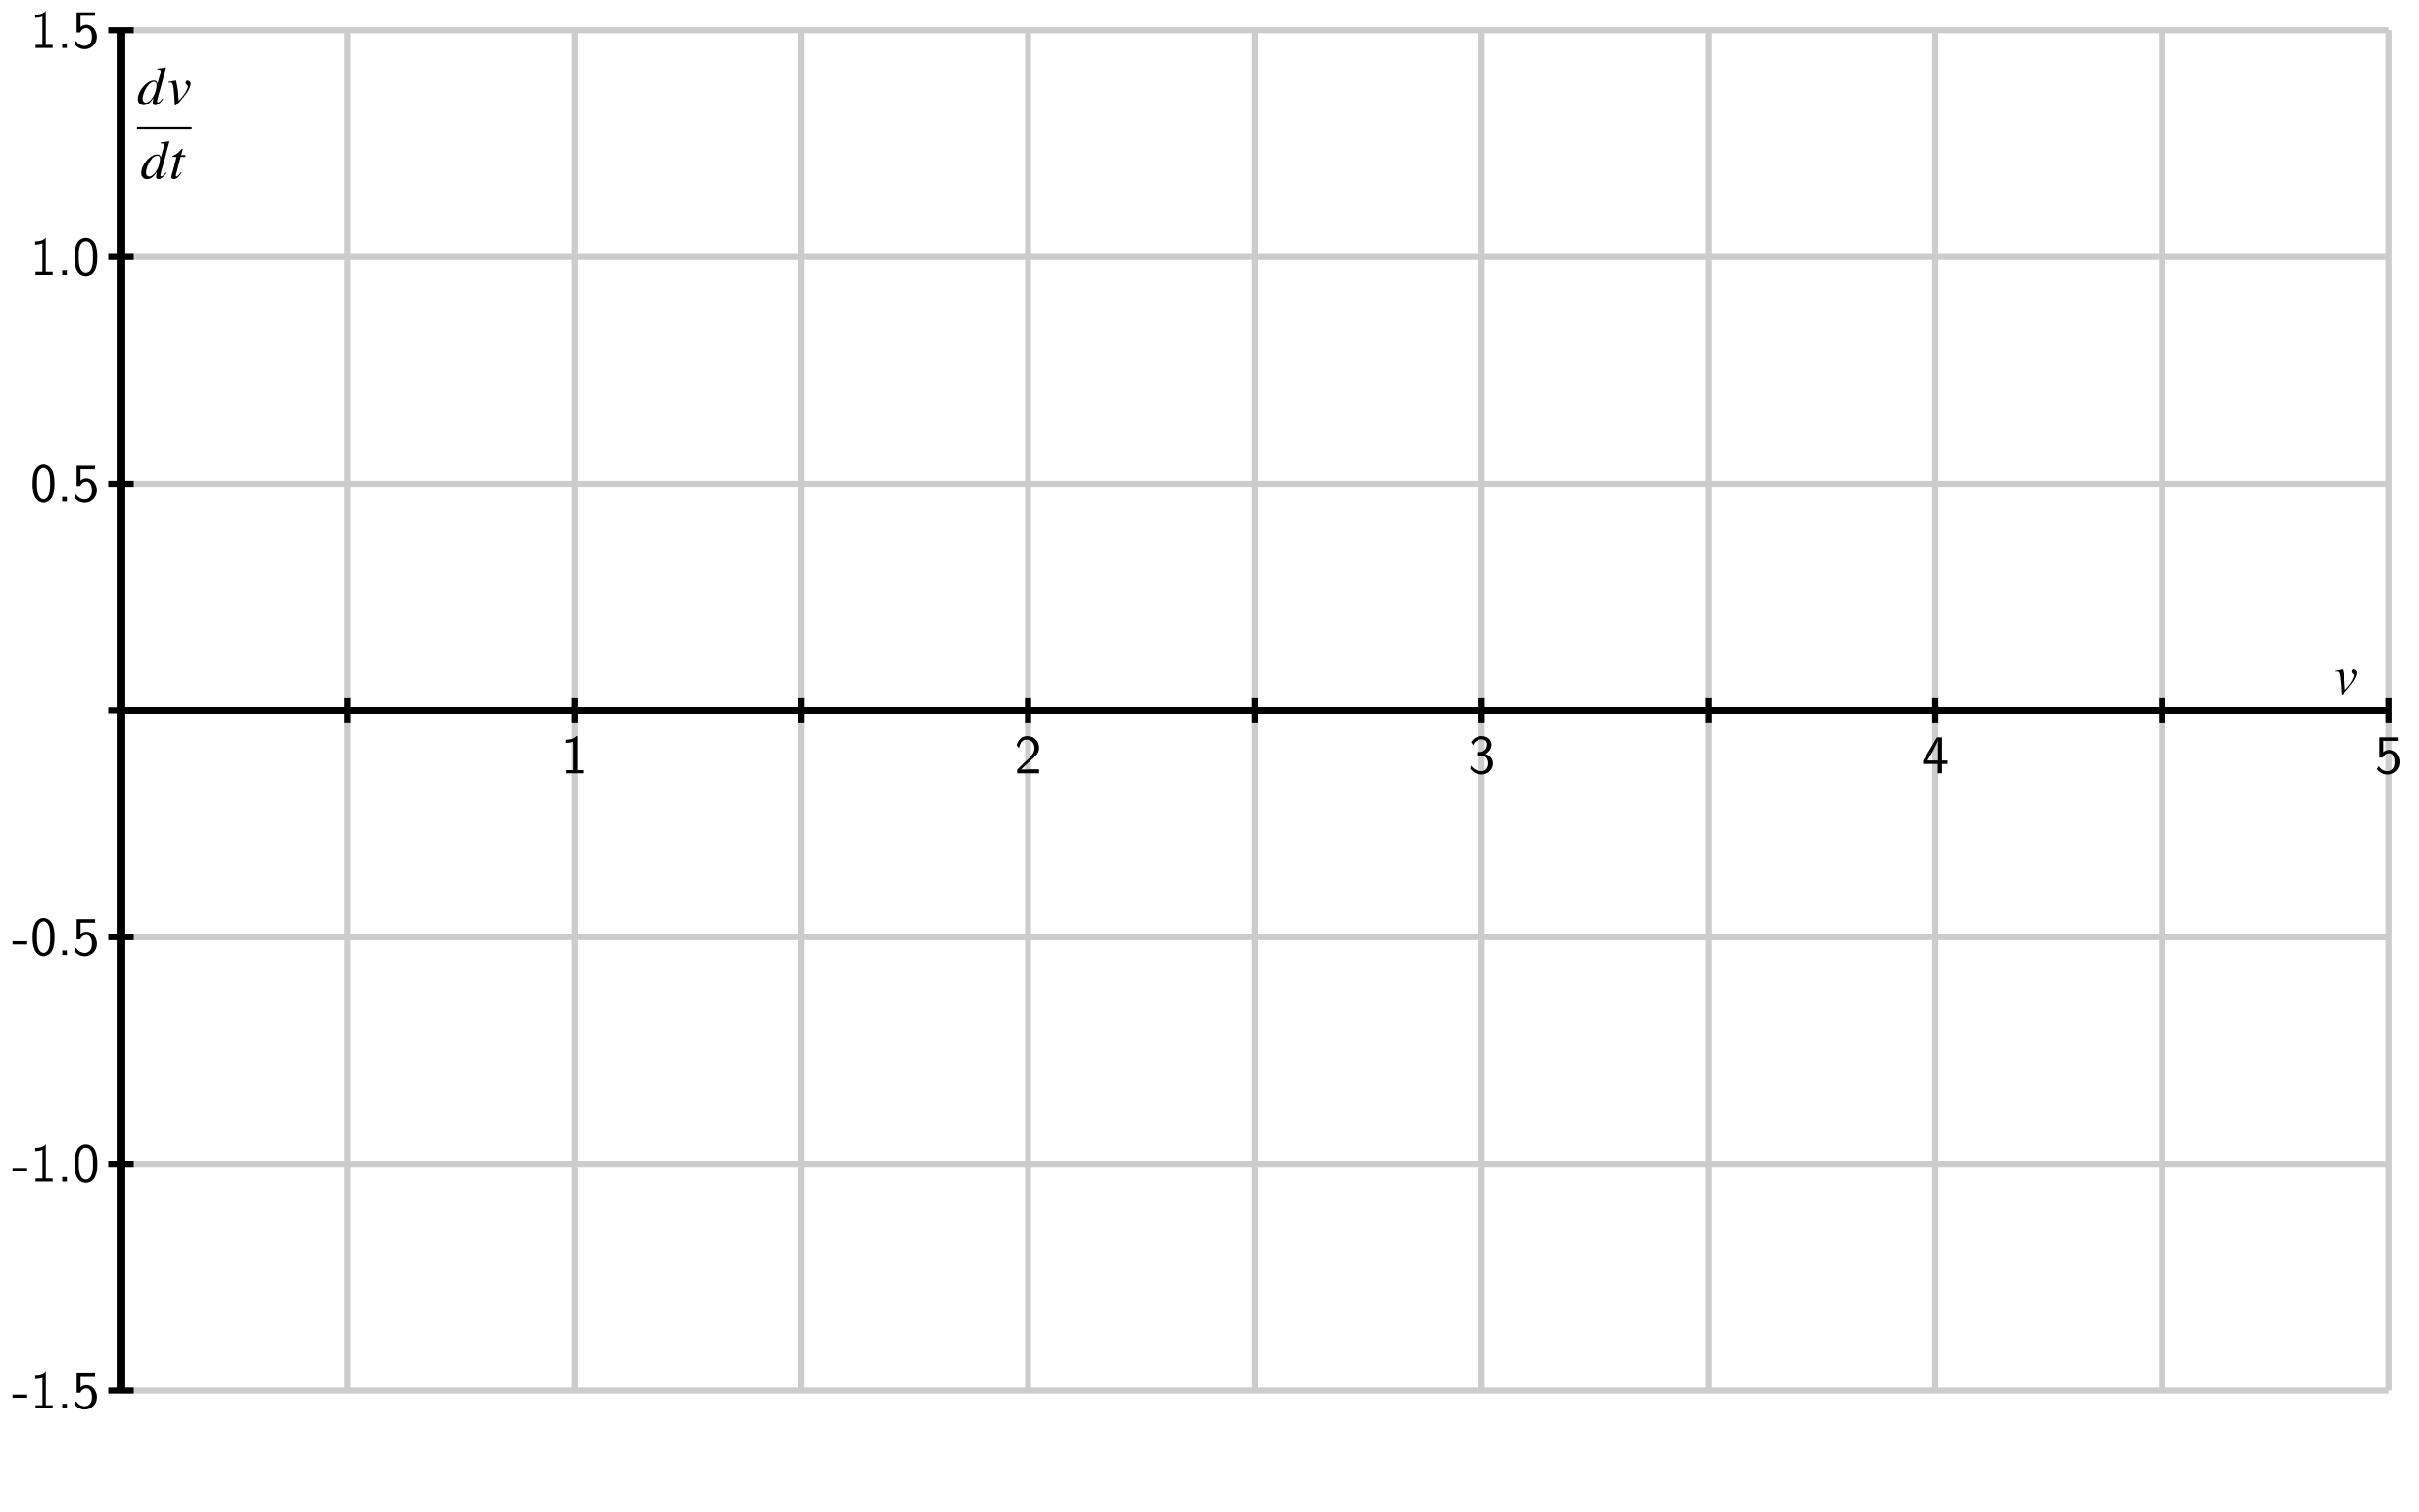 <?xml version="1.0" encoding="UTF-8"?>
<svg xmlns="http://www.w3.org/2000/svg" xmlns:xlink="http://www.w3.org/1999/xlink" width="400pt" height="250pt" viewBox="0 0 400 250" version="1.1">
<defs>
<g>
<symbol overflow="visible" id="glyph0-0">
<path style="stroke:none;" d=""/>
</symbol>
<symbol overflow="visible" id="glyph0-1">
<path style="stroke:none;" d="M 2.688 -6.109 L 2.516 -6.109 C 1.984 -5.547 1.234 -5.531 0.797 -5.516 L 0.797 -4.984 C 1.094 -5 1.531 -5.016 1.984 -5.203 L 1.984 -0.516 L 0.859 -0.516 L 0.859 0 L 3.812 0 L 3.812 -0.516 L 2.688 -0.516 Z M 2.688 -6.109 "/>
</symbol>
<symbol overflow="visible" id="glyph0-2">
<path style="stroke:none;" d="M 1.562 -1.688 L 0.453 -0.578 L 0.453 0 L 4.047 0 L 4.047 -0.641 L 2.406 -0.641 C 2.297 -0.641 2.188 -0.625 2.078 -0.625 L 1.094 -0.625 C 1.391 -0.875 2.062 -1.562 2.344 -1.812 C 2.516 -1.984 2.984 -2.359 3.156 -2.516 C 3.562 -2.922 4.047 -3.406 4.047 -4.172 C 4.047 -5.203 3.312 -6.109 2.125 -6.109 C 1.094 -6.109 0.594 -5.406 0.375 -4.625 C 0.484 -4.469 0.531 -4.422 0.547 -4.391 C 0.562 -4.375 0.656 -4.25 0.75 -4.125 C 0.922 -4.828 1.172 -5.531 2 -5.531 C 2.844 -5.531 3.297 -4.844 3.297 -4.156 C 3.297 -3.391 2.797 -2.875 2.266 -2.328 Z M 1.562 -1.688 "/>
</symbol>
<symbol overflow="visible" id="glyph0-3">
<path style="stroke:none;" d="M 0.828 -4.625 C 1.094 -5.25 1.672 -5.578 2.219 -5.578 C 2.688 -5.578 3.125 -5.312 3.125 -4.734 C 3.125 -4.188 2.766 -3.656 2.219 -3.531 C 2.156 -3.516 2.141 -3.516 1.5 -3.469 L 1.5 -2.922 L 2.141 -2.922 C 3.109 -2.922 3.312 -2.078 3.312 -1.625 C 3.312 -0.922 2.891 -0.344 2.203 -0.344 C 1.578 -0.344 0.875 -0.672 0.484 -1.281 L 0.375 -0.734 C 1.031 0.109 1.859 0.203 2.219 0.203 C 3.328 0.203 4.109 -0.672 4.109 -1.625 C 4.109 -2.438 3.484 -3 2.875 -3.188 C 3.562 -3.562 3.875 -4.172 3.875 -4.734 C 3.875 -5.516 3.125 -6.109 2.234 -6.109 C 1.531 -6.109 0.875 -5.734 0.5 -5.109 Z M 0.828 -4.625 "/>
</symbol>
<symbol overflow="visible" id="glyph0-4">
<path style="stroke:none;" d="M 3.344 -1.531 L 4.234 -1.531 L 4.234 -2.094 L 3.344 -2.094 L 3.344 -5.906 L 2.531 -5.906 L 0.25 -2.094 L 0.25 -1.531 L 2.641 -1.531 L 2.641 0 L 3.344 0 Z M 0.953 -2.094 C 1.422 -2.859 2.688 -5 2.688 -5.516 L 2.688 -2.094 Z M 0.953 -2.094 "/>
</symbol>
<symbol overflow="visible" id="glyph0-5">
<path style="stroke:none;" d="M 1.375 -5.328 L 3.75 -5.328 L 3.75 -5.906 L 0.734 -5.906 L 0.734 -2.578 L 1.328 -2.578 C 1.469 -2.938 1.812 -3.297 2.328 -3.297 C 2.75 -3.297 3.234 -2.922 3.234 -1.844 C 3.234 -0.344 2.141 -0.344 2.062 -0.344 C 1.453 -0.344 0.906 -0.703 0.641 -1.188 L 0.344 -0.688 C 0.719 -0.172 1.344 0.203 2.062 0.203 C 3.141 0.203 4.047 -0.688 4.047 -1.828 C 4.047 -2.953 3.266 -3.844 2.344 -3.844 C 1.984 -3.844 1.641 -3.703 1.375 -3.469 Z M 1.375 -5.328 "/>
</symbol>
<symbol overflow="visible" id="glyph0-6">
<path style="stroke:none;" d="M 2.484 -1.734 L 2.484 -2.266 L 0.094 -2.266 L 0.094 -1.734 Z M 2.484 -1.734 "/>
</symbol>
<symbol overflow="visible" id="glyph0-7">
<path style="stroke:none;" d="M 1.625 -0.75 L 0.875 -0.75 L 0.875 0 L 1.625 0 Z M 1.625 -0.75 "/>
</symbol>
<symbol overflow="visible" id="glyph0-8">
<path style="stroke:none;" d="M 4.109 -2.938 C 4.109 -3.641 4.078 -4.484 3.703 -5.219 C 3.328 -5.891 2.703 -6.109 2.25 -6.109 C 1.719 -6.109 1.094 -5.859 0.719 -5.062 C 0.422 -4.406 0.375 -3.656 0.375 -2.938 C 0.375 -2.219 0.406 -1.562 0.688 -0.906 C 1.047 -0.047 1.734 0.203 2.234 0.203 C 2.891 0.203 3.469 -0.172 3.75 -0.797 C 4.016 -1.375 4.109 -1.969 4.109 -2.938 Z M 2.25 -0.344 C 1.781 -0.344 1.406 -0.688 1.234 -1.344 C 1.094 -1.859 1.078 -2.344 1.078 -3.047 C 1.078 -3.609 1.078 -4.156 1.234 -4.641 C 1.281 -4.812 1.516 -5.547 2.234 -5.547 C 2.938 -5.547 3.172 -4.875 3.234 -4.703 C 3.406 -4.203 3.406 -3.594 3.406 -3.047 C 3.406 -2.453 3.406 -1.875 3.25 -1.312 C 3.016 -0.5 2.531 -0.344 2.25 -0.344 Z M 2.25 -0.344 "/>
</symbol>
<symbol overflow="visible" id="glyph1-0">
<path style="stroke:none;" d=""/>
</symbol>
<symbol overflow="visible" id="glyph1-1">
<path style="stroke:none;" d="M 0.188 -3.625 C 0.281 -3.641 0.359 -3.641 0.453 -3.641 C 0.812 -3.641 0.906 -3.484 1.031 -2.656 C 1.109 -2.031 1.219 -0.672 1.219 -0.156 C 1.219 0.094 1.234 0.156 1.312 0.156 C 1.531 0.156 2.359 -0.797 3.281 -2.062 C 3.594 -2.516 3.828 -3.109 3.828 -3.438 C 3.828 -3.719 3.594 -3.969 3.328 -3.969 C 3.125 -3.969 3 -3.859 3 -3.656 C 3 -3.516 3.047 -3.406 3.219 -3.266 C 3.328 -3.156 3.375 -3.094 3.375 -3 C 3.375 -2.578 2.781 -1.578 2.141 -0.922 L 1.859 -0.625 C 1.797 -1.906 1.75 -2.359 1.625 -3.031 C 1.453 -3.953 1.453 -3.969 1.375 -3.969 C 1.328 -3.969 1.266 -3.953 1.188 -3.938 C 1.031 -3.891 0.531 -3.797 0.188 -3.75 Z M 0.188 -3.625 "/>
</symbol>
<symbol overflow="visible" id="glyph1-2">
<path style="stroke:none;" d="M 4.172 -1 C 3.688 -0.438 3.578 -0.359 3.422 -0.359 C 3.344 -0.359 3.266 -0.438 3.266 -0.547 C 3.266 -0.672 3.562 -1.766 3.859 -2.75 C 4.094 -3.578 4.281 -4.297 4.75 -6.109 L 4.703 -6.141 C 4.219 -6.047 3.891 -6 3.328 -5.938 L 3.328 -5.781 C 3.812 -5.766 3.875 -5.734 3.875 -5.547 C 3.875 -5.438 3.875 -5.375 3.75 -4.922 L 3.344 -3.453 C 3.281 -3.828 3.109 -3.969 2.766 -3.969 C 1.594 -3.969 0.141 -2.281 0.141 -0.922 C 0.141 -0.281 0.5 0.094 1.078 0.094 C 1.688 0.094 2.094 -0.188 2.703 -1.094 C 2.594 -0.625 2.578 -0.5 2.578 -0.281 C 2.578 -0.047 2.734 0.109 2.969 0.109 C 3.344 0.109 3.812 -0.25 4.281 -0.906 Z M 2.797 -3.766 C 3.062 -3.75 3.203 -3.578 3.203 -3.25 C 3.203 -1.875 2.266 -0.328 1.438 -0.328 C 1.141 -0.328 0.922 -0.578 0.922 -0.922 C 0.922 -1.672 1.375 -2.719 1.969 -3.344 C 2.219 -3.609 2.547 -3.781 2.797 -3.766 Z M 2.797 -3.766 "/>
</symbol>
<symbol overflow="visible" id="glyph1-3">
<path style="stroke:none;" d="M 2.656 -3.859 L 1.938 -3.859 L 2.203 -4.781 C 2.203 -4.797 2.203 -4.812 2.203 -4.828 C 2.203 -4.891 2.172 -4.906 2.141 -4.906 C 2.078 -4.906 2.047 -4.906 2 -4.828 C 1.641 -4.375 1.094 -3.922 0.797 -3.844 C 0.578 -3.766 0.516 -3.719 0.516 -3.625 C 0.516 -3.609 0.516 -3.594 0.516 -3.562 L 1.188 -3.562 L 0.547 -1.094 C 0.516 -1.016 0.516 -0.984 0.484 -0.906 C 0.406 -0.625 0.328 -0.312 0.328 -0.25 C 0.328 -0.047 0.516 0.094 0.766 0.094 C 1.172 0.094 1.469 -0.156 2.047 -0.984 L 1.922 -1.047 C 1.484 -0.484 1.344 -0.344 1.203 -0.344 C 1.109 -0.344 1.062 -0.406 1.062 -0.516 C 1.062 -0.531 1.062 -0.547 1.078 -0.562 L 1.859 -3.562 L 2.625 -3.562 Z M 2.656 -3.859 "/>
</symbol>
</g>
</defs>
<g id="surface1">
<path style="fill:none;stroke-width:10;stroke-linecap:butt;stroke-linejoin:miter;stroke:rgb(80.077%,80.077%,80.077%);stroke-opacity:1;stroke-miterlimit:10;" d="M 200 200 L 200 2450 M 575 200 L 575 2450 M 950 200 L 950 2450 M 1325 200 L 1325 2450 M 1700 200 L 1700 2450 M 2075 200 L 2075 2450 M 2450 200 L 2450 2450 M 2825 200 L 2825 2450 M 3200 200 L 3200 2450 M 3575 200 L 3575 2450 M 3950 200 L 3950 2450 M 200 200 L 3950 200 M 200 575 L 3950 575 M 200 950 L 3950 950 M 200 1325 L 3950 1325 M 200 1700 L 3950 1700 M 200 2075 L 3950 2075 M 200 2450 L 3950 2450 " transform="matrix(0.1,0,0,-0.1,0,250)"/>
<path style="fill:none;stroke-width:10;stroke-linecap:butt;stroke-linejoin:miter;stroke:rgb(0%,0%,0%);stroke-opacity:1;stroke-miterlimit:10;" d="M 200 1325 L 3950 1325 M 200 200 L 200 2450 " transform="matrix(0.1,0,0,-0.1,0,250)"/>
<path style="fill:none;stroke-width:10;stroke-linecap:butt;stroke-linejoin:miter;stroke:rgb(0%,0%,0%);stroke-opacity:1;stroke-miterlimit:10;" d="M 200 1325 L 3950 1325 M 200 200 L 200 2450 M 200 1305 L 200 1345 " transform="matrix(0.1,0,0,-0.1,0,250)"/>
<path style="fill:none;stroke-width:10;stroke-linecap:butt;stroke-linejoin:miter;stroke:rgb(0%,0%,0%);stroke-opacity:1;stroke-miterlimit:10;" d="M 200 1325 L 3950 1325 M 200 200 L 200 2450 M 575 1305 L 575 1345 " transform="matrix(0.1,0,0,-0.1,0,250)"/>
<path style="fill:none;stroke-width:10;stroke-linecap:butt;stroke-linejoin:miter;stroke:rgb(0%,0%,0%);stroke-opacity:1;stroke-miterlimit:10;" d="M 200 1325 L 3950 1325 M 200 200 L 200 2450 M 950 1305 L 950 1345 " transform="matrix(0.1,0,0,-0.1,0,250)"/>
<path style="fill:none;stroke-width:10;stroke-linecap:butt;stroke-linejoin:miter;stroke:rgb(0%,0%,0%);stroke-opacity:1;stroke-miterlimit:10;" d="M 200 1325 L 3950 1325 M 200 200 L 200 2450 M 1325 1305 L 1325 1345 " transform="matrix(0.1,0,0,-0.1,0,250)"/>
<path style="fill:none;stroke-width:10;stroke-linecap:butt;stroke-linejoin:miter;stroke:rgb(0%,0%,0%);stroke-opacity:1;stroke-miterlimit:10;" d="M 200 1325 L 3950 1325 M 200 200 L 200 2450 M 1700 1305 L 1700 1345 " transform="matrix(0.1,0,0,-0.1,0,250)"/>
<path style="fill:none;stroke-width:10;stroke-linecap:butt;stroke-linejoin:miter;stroke:rgb(0%,0%,0%);stroke-opacity:1;stroke-miterlimit:10;" d="M 200 1325 L 3950 1325 M 200 200 L 200 2450 M 2075 1305 L 2075 1345 " transform="matrix(0.1,0,0,-0.1,0,250)"/>
<path style="fill:none;stroke-width:10;stroke-linecap:butt;stroke-linejoin:miter;stroke:rgb(0%,0%,0%);stroke-opacity:1;stroke-miterlimit:10;" d="M 200 1325 L 3950 1325 M 200 200 L 200 2450 M 2450 1305 L 2450 1345 " transform="matrix(0.1,0,0,-0.1,0,250)"/>
<path style="fill:none;stroke-width:10;stroke-linecap:butt;stroke-linejoin:miter;stroke:rgb(0%,0%,0%);stroke-opacity:1;stroke-miterlimit:10;" d="M 200 1325 L 3950 1325 M 200 200 L 200 2450 M 2825 1305 L 2825 1345 " transform="matrix(0.1,0,0,-0.1,0,250)"/>
<path style="fill:none;stroke-width:10;stroke-linecap:butt;stroke-linejoin:miter;stroke:rgb(0%,0%,0%);stroke-opacity:1;stroke-miterlimit:10;" d="M 200 1325 L 3950 1325 M 200 200 L 200 2450 M 3200 1305 L 3200 1345 " transform="matrix(0.1,0,0,-0.1,0,250)"/>
<path style="fill:none;stroke-width:10;stroke-linecap:butt;stroke-linejoin:miter;stroke:rgb(0%,0%,0%);stroke-opacity:1;stroke-miterlimit:10;" d="M 200 1325 L 3950 1325 M 200 200 L 200 2450 M 3575 1305 L 3575 1345 " transform="matrix(0.1,0,0,-0.1,0,250)"/>
<path style="fill:none;stroke-width:10;stroke-linecap:butt;stroke-linejoin:miter;stroke:rgb(0%,0%,0%);stroke-opacity:1;stroke-miterlimit:10;" d="M 200 1325 L 3950 1325 M 200 200 L 200 2450 M 3950 1305 L 3950 1345 " transform="matrix(0.1,0,0,-0.1,0,250)"/>
<path style="fill:none;stroke-width:10;stroke-linecap:butt;stroke-linejoin:miter;stroke:rgb(0%,0%,0%);stroke-opacity:1;stroke-miterlimit:10;" d="M 200 1325 L 3950 1325 M 200 200 L 200 2450 M 180 200 L 220 200 " transform="matrix(0.1,0,0,-0.1,0,250)"/>
<path style="fill:none;stroke-width:10;stroke-linecap:butt;stroke-linejoin:miter;stroke:rgb(0%,0%,0%);stroke-opacity:1;stroke-miterlimit:10;" d="M 200 1325 L 3950 1325 M 200 200 L 200 2450 M 180 575 L 220 575 " transform="matrix(0.1,0,0,-0.1,0,250)"/>
<path style="fill:none;stroke-width:10;stroke-linecap:butt;stroke-linejoin:miter;stroke:rgb(0%,0%,0%);stroke-opacity:1;stroke-miterlimit:10;" d="M 200 1325 L 3950 1325 M 200 200 L 200 2450 M 180 950 L 220 950 " transform="matrix(0.1,0,0,-0.1,0,250)"/>
<path style="fill:none;stroke-width:10;stroke-linecap:butt;stroke-linejoin:miter;stroke:rgb(0%,0%,0%);stroke-opacity:1;stroke-miterlimit:10;" d="M 200 1325 L 3950 1325 M 200 200 L 200 2450 M 180 1325 L 220 1325 " transform="matrix(0.1,0,0,-0.1,0,250)"/>
<path style="fill:none;stroke-width:10;stroke-linecap:butt;stroke-linejoin:miter;stroke:rgb(0%,0%,0%);stroke-opacity:1;stroke-miterlimit:10;" d="M 200 1325 L 3950 1325 M 200 200 L 200 2450 M 180 1700 L 220 1700 " transform="matrix(0.1,0,0,-0.1,0,250)"/>
<path style="fill:none;stroke-width:10;stroke-linecap:butt;stroke-linejoin:miter;stroke:rgb(0%,0%,0%);stroke-opacity:1;stroke-miterlimit:10;" d="M 200 1325 L 3950 1325 M 200 200 L 200 2450 M 180 2075 L 220 2075 " transform="matrix(0.1,0,0,-0.1,0,250)"/>
<path style="fill:none;stroke-width:10;stroke-linecap:butt;stroke-linejoin:miter;stroke:rgb(0%,0%,0%);stroke-opacity:1;stroke-miterlimit:10;" d="M 200 1325 L 3950 1325 M 200 200 L 200 2450 M 180 2450 L 220 2450 " transform="matrix(0.1,0,0,-0.1,0,250)"/>
<g style="fill:rgb(0%,0%,0%);fill-opacity:1;">
  <use xlink:href="#glyph0-1" x="92.759" y="127.878"/>
</g>
<g style="fill:rgb(0%,0%,0%);fill-opacity:1;">
  <use xlink:href="#glyph0-2" x="167.759" y="127.878"/>
</g>
<g style="fill:rgb(0%,0%,0%);fill-opacity:1;">
  <use xlink:href="#glyph0-3" x="242.759" y="127.878"/>
</g>
<g style="fill:rgb(0%,0%,0%);fill-opacity:1;">
  <use xlink:href="#glyph0-4" x="317.759" y="127.878"/>
</g>
<g style="fill:rgb(0%,0%,0%);fill-opacity:1;">
  <use xlink:href="#glyph0-5" x="392.758" y="127.878"/>
</g>
<g style="fill:rgb(0%,0%,0%);fill-opacity:1;">
  <use xlink:href="#glyph0-6" x="1.954" y="232.939"/>
  <use xlink:href="#glyph0-1" x="4.951" y="232.939"/>
  <use xlink:href="#glyph0-7" x="9.451" y="232.939"/>
  <use xlink:href="#glyph0-5" x="11.944" y="232.939"/>
</g>
<g style="fill:rgb(0%,0%,0%);fill-opacity:1;">
  <use xlink:href="#glyph0-6" x="1.954" y="195.439"/>
  <use xlink:href="#glyph0-1" x="4.951" y="195.439"/>
  <use xlink:href="#glyph0-7" x="9.451" y="195.439"/>
  <use xlink:href="#glyph0-8" x="11.944" y="195.439"/>
</g>
<g style="fill:rgb(0%,0%,0%);fill-opacity:1;">
  <use xlink:href="#glyph0-6" x="1.954" y="157.939"/>
  <use xlink:href="#glyph0-8" x="4.951" y="157.939"/>
  <use xlink:href="#glyph0-7" x="9.451" y="157.939"/>
  <use xlink:href="#glyph0-5" x="11.944" y="157.939"/>
</g>
<g style="fill:rgb(0%,0%,0%);fill-opacity:1;">
  <use xlink:href="#glyph0-8" x="4.943" y="82.939"/>
  <use xlink:href="#glyph0-7" x="9.443" y="82.939"/>
  <use xlink:href="#glyph0-5" x="11.936" y="82.939"/>
</g>
<g style="fill:rgb(0%,0%,0%);fill-opacity:1;">
  <use xlink:href="#glyph0-1" x="4.943" y="45.439"/>
  <use xlink:href="#glyph0-7" x="9.443" y="45.439"/>
  <use xlink:href="#glyph0-8" x="11.936" y="45.439"/>
</g>
<g style="fill:rgb(0%,0%,0%);fill-opacity:1;">
  <use xlink:href="#glyph0-1" x="4.943" y="7.939"/>
  <use xlink:href="#glyph0-7" x="9.443" y="7.939"/>
  <use xlink:href="#glyph0-5" x="11.936" y="7.939"/>
</g>
<g style="fill:rgb(0%,0%,0%);fill-opacity:1;">
  <use xlink:href="#glyph1-1" x="385.931" y="114.721"/>
</g>
<g style="fill:rgb(0%,0%,0%);fill-opacity:1;">
  <use xlink:href="#glyph1-2" x="22.701" y="17.29"/>
</g>
<g style="fill:rgb(0%,0%,0%);fill-opacity:1;">
  <use xlink:href="#glyph1-1" x="27.65" y="17.29"/>
</g>
<path style=" stroke:none;fill-rule:nonzero;fill:rgb(0%,0%,0%);fill-opacity:1;" d="M 22.699 21.297 L 31.629 21.297 L 31.629 20.938 L 22.699 20.938 Z M 22.699 21.297 "/>
<g style="fill:rgb(0%,0%,0%);fill-opacity:1;">
  <use xlink:href="#glyph1-2" x="23.252" y="29.511"/>
</g>
<g style="fill:rgb(0%,0%,0%);fill-opacity:1;">
  <use xlink:href="#glyph1-3" x="27.977" y="29.511"/>
</g>
</g>
</svg>
